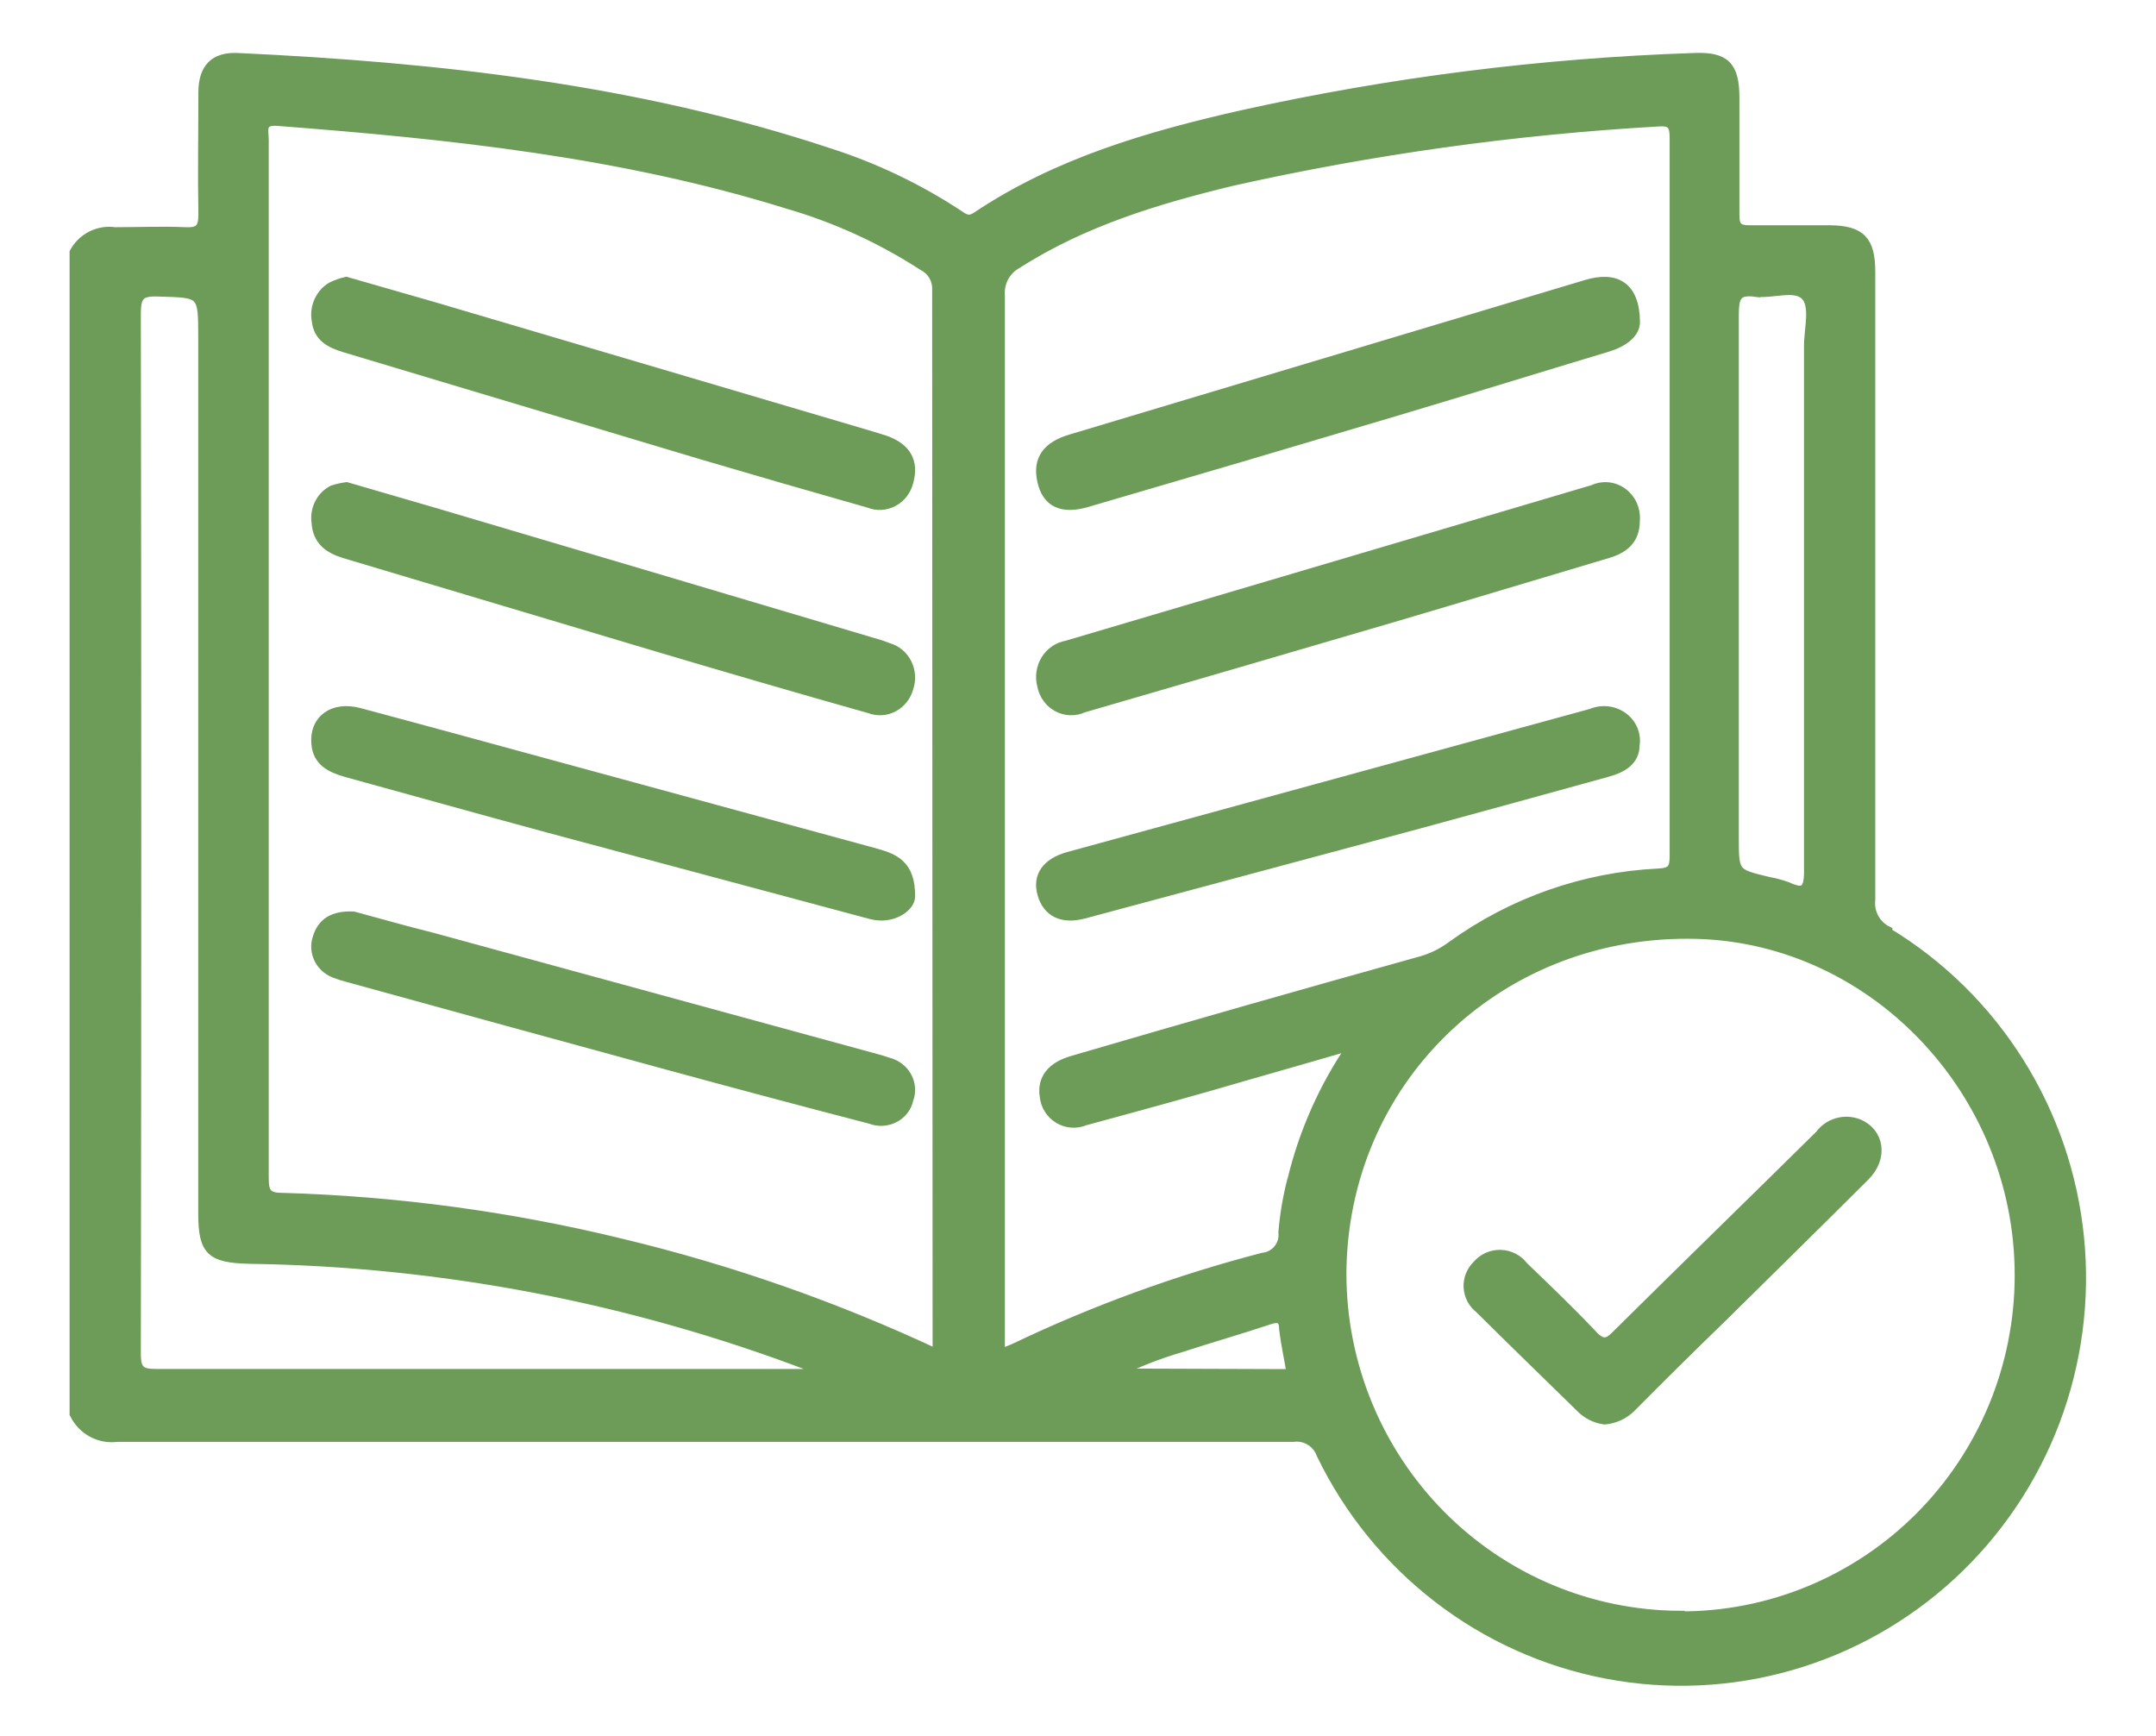 <svg width="118" height="95" viewBox="0 0 118 95" fill="none" xmlns="http://www.w3.org/2000/svg">
<path d="M103.306 50.942C102.996 50.788 102.741 50.541 102.576 50.235C102.411 49.929 102.345 49.58 102.385 49.234C102.385 37.78 102.385 26.324 102.385 14.865C102.385 13.156 101.836 12.595 100.157 12.579C98.687 12.579 97.218 12.579 95.757 12.579C95.078 12.579 94.949 12.367 94.949 11.725C94.949 9.593 94.949 7.47 94.949 5.347C94.949 3.598 94.424 3.077 92.704 3.151C84.38 3.431 76.1 4.479 67.966 6.283C62.871 7.438 57.865 8.886 53.432 11.855C53.028 12.123 52.794 11.969 52.487 11.757C50.276 10.3 47.877 9.153 45.358 8.349C34.878 4.875 23.994 3.663 13.021 3.151C11.729 3.086 11.116 3.728 11.108 5.038C11.108 7.275 11.067 9.504 11.108 11.741C11.108 12.514 10.882 12.717 10.147 12.685C8.863 12.628 7.571 12.685 6.287 12.685C5.847 12.621 5.397 12.694 4.999 12.895C4.601 13.096 4.273 13.414 4.059 13.807V77.38C4.267 77.817 4.608 78.177 5.031 78.408C5.454 78.638 5.939 78.729 6.417 78.665C27.872 78.665 49.328 78.665 70.783 78.665C71.106 78.622 71.434 78.693 71.712 78.865C71.99 79.036 72.201 79.299 72.309 79.609C73.803 82.697 75.992 85.391 78.701 87.478C81.409 89.564 84.564 90.984 87.914 91.626C91.264 92.268 94.716 92.114 97.996 91.175C101.276 90.236 104.293 88.539 106.808 86.219C109.322 83.898 111.265 81.019 112.481 77.809C113.696 74.6 114.152 71.149 113.811 67.731C113.47 64.312 112.343 61.022 110.517 58.12C108.692 55.218 106.22 52.785 103.298 51.015L103.306 50.942ZM43.88 75.175C32.119 75.175 20.355 75.175 8.589 75.175C7.741 75.175 7.458 75.037 7.458 74.094C7.49 55.113 7.49 36.132 7.458 17.151C7.458 16.199 7.684 15.947 8.629 15.979C11.1 16.052 11.1 15.979 11.1 18.533V66.423C11.1 68.481 11.544 68.863 13.627 68.92C24.114 69.065 34.496 71.047 44.308 74.777C44.478 74.842 44.639 74.923 44.801 74.997C44.801 74.997 44.801 75.062 44.801 75.175H43.88ZM51.292 73.549C51.292 73.687 51.292 73.833 51.292 74.094C45.747 71.496 39.955 69.468 34.006 68.041C27.919 66.556 21.695 65.716 15.435 65.536C14.628 65.536 14.458 65.267 14.458 64.495C14.458 45.541 14.458 26.59 14.458 7.641C14.458 7.153 14.232 6.567 15.185 6.64C24.632 7.364 34.038 8.349 43.138 11.188C45.747 11.946 48.233 13.083 50.517 14.564C50.751 14.682 50.946 14.865 51.079 15.091C51.212 15.318 51.278 15.578 51.268 15.841C51.279 35.104 51.287 54.343 51.292 73.557V73.549ZM96.088 15.987C97 16.109 98.211 15.613 98.784 16.166C99.358 16.719 98.978 18.005 98.986 18.956C98.986 23.463 98.986 27.962 98.986 32.468C98.986 37.544 98.986 42.629 98.986 47.705C98.986 48.786 98.687 48.917 97.815 48.518C97.479 48.397 97.133 48.305 96.782 48.241C94.917 47.794 94.917 47.802 94.917 45.801C94.917 36.251 94.917 26.709 94.917 17.159C94.933 16.264 95.046 15.857 96.088 15.995V15.987ZM61.078 75.151C62.234 74.582 63.436 74.114 64.671 73.752C66.286 73.223 67.901 72.768 69.451 72.247C69.984 72.068 70.258 72.157 70.258 72.743C70.355 73.557 70.525 74.297 70.67 75.184L61.078 75.151ZM70.703 64.576C70.462 65.515 70.299 66.473 70.218 67.439C70.237 67.603 70.224 67.768 70.179 67.926C70.133 68.084 70.058 68.231 69.955 68.359C69.853 68.487 69.727 68.593 69.583 68.671C69.44 68.749 69.282 68.798 69.12 68.814C64.427 70.032 59.861 71.699 55.483 73.793C55.243 73.898 54.998 73.99 54.748 74.069V72.922C54.748 54.001 54.748 35.085 54.748 16.174C54.72 15.825 54.793 15.475 54.959 15.167C55.126 14.859 55.378 14.607 55.685 14.442C59.294 12.139 63.323 10.919 67.424 9.927C75.097 8.209 82.895 7.121 90.743 6.673C91.477 6.616 91.631 6.844 91.631 7.543C91.631 20.651 91.631 33.759 91.631 46.867C91.631 47.542 91.477 47.753 90.759 47.786C86.69 47.985 82.765 49.364 79.455 51.756C78.968 52.12 78.421 52.395 77.84 52.569C71.445 54.348 65.07 56.167 58.712 58.028C57.534 58.361 57.009 59.061 57.154 59.988C57.177 60.243 57.258 60.488 57.392 60.705C57.527 60.922 57.71 61.104 57.927 61.236C58.144 61.368 58.389 61.447 58.642 61.467C58.895 61.486 59.148 61.445 59.383 61.346C62.378 60.533 65.366 59.719 68.345 58.841C70.162 58.328 71.962 57.8 73.997 57.214C72.455 59.453 71.338 61.96 70.703 64.609V64.576ZM91.962 88.411C87.045 88.398 82.334 86.421 78.862 82.913C75.39 79.406 73.44 74.655 73.44 69.701C73.496 59.256 81.821 51.097 92.39 51.129C102.329 51.129 110.54 59.638 110.516 69.839C110.511 72.288 110.026 74.712 109.091 76.973C108.156 79.234 106.787 81.286 105.064 83.014C103.341 84.742 101.297 86.11 99.049 87.042C96.801 87.974 94.393 88.45 91.962 88.443V88.411Z" fill="#6C9C57" stroke="#6C9C57" stroke-width="0.5"/>
<path d="M49.835 49.068C49.835 49.643 48.847 50.367 47.678 50.06C41.797 48.485 35.917 46.91 30.041 45.335C26.338 44.335 22.634 43.295 18.939 42.28C18.116 42.043 17.367 41.697 17.293 40.705C17.169 39.389 18.223 38.61 19.663 38.996C23.202 39.941 26.733 40.909 30.264 41.87L47.975 46.697C48.954 46.981 49.851 47.32 49.835 49.068Z" fill="#6C9C57" stroke="#6C9C57" stroke-width="0.5"/>
<path d="M18.968 26.639L23.979 28.098C31.925 30.448 39.866 32.804 47.801 35.166C48.08 35.24 48.354 35.331 48.623 35.439C48.841 35.5 49.045 35.608 49.221 35.755C49.398 35.903 49.543 36.086 49.648 36.295C49.753 36.503 49.815 36.732 49.831 36.966C49.847 37.201 49.816 37.436 49.74 37.658C49.678 37.883 49.572 38.093 49.428 38.275C49.285 38.456 49.107 38.604 48.906 38.711C48.705 38.817 48.484 38.88 48.259 38.894C48.034 38.908 47.808 38.873 47.596 38.793C43.571 37.655 39.556 36.488 35.553 35.294C29.976 33.638 24.406 31.956 18.836 30.3C18.015 30.044 17.366 29.617 17.3 28.593C17.25 28.234 17.311 27.867 17.475 27.546C17.639 27.225 17.897 26.967 18.212 26.809C18.459 26.73 18.712 26.673 18.968 26.639Z" fill="#6C9C57" stroke="#6C9C57" stroke-width="0.5"/>
<path d="M19.342 50.137C20.655 50.491 22.157 50.923 23.65 51.292L47.969 57.934C48.174 57.989 48.387 58.052 48.584 58.123C48.807 58.175 49.016 58.271 49.197 58.406C49.379 58.54 49.529 58.709 49.638 58.903C49.747 59.096 49.812 59.309 49.83 59.528C49.848 59.747 49.817 59.967 49.741 60.174C49.696 60.389 49.602 60.592 49.466 60.768C49.33 60.944 49.155 61.089 48.953 61.193C48.752 61.297 48.529 61.356 48.3 61.368C48.072 61.379 47.844 61.342 47.632 61.259C43.962 60.305 40.303 59.331 36.654 58.335C30.774 56.732 24.889 55.118 18.998 53.493C18.752 53.431 18.51 53.352 18.276 53.258C17.903 53.104 17.603 52.824 17.434 52.471C17.264 52.119 17.237 51.718 17.357 51.347C17.611 50.491 18.218 50.09 19.342 50.137Z" fill="#6C9C57" stroke="#6C9C57" stroke-width="0.5"/>
<path d="M18.947 15.402L23.81 16.799L47.748 23.868L48.48 24.098C49.608 24.507 50.036 25.265 49.748 26.338C49.695 26.578 49.592 26.802 49.447 26.997C49.302 27.192 49.118 27.351 48.908 27.465C48.697 27.58 48.466 27.645 48.229 27.658C47.992 27.671 47.755 27.63 47.534 27.539C44.489 26.676 41.447 25.796 38.408 24.899L18.865 19.039C18.091 18.8 17.408 18.485 17.309 17.531C17.248 17.174 17.294 16.807 17.442 16.478C17.589 16.149 17.83 15.874 18.132 15.692C18.393 15.565 18.666 15.467 18.947 15.402Z" fill="#6C9C57" stroke="#6C9C57" stroke-width="0.5"/>
<path d="M89.5 28.501C89.5 29.558 88.876 30.036 87.996 30.3C84.085 31.459 80.19 32.644 76.278 33.795C70.624 35.455 64.965 37.105 59.301 38.748C59.075 38.853 58.829 38.903 58.582 38.896C58.335 38.889 58.093 38.824 57.873 38.706C57.653 38.588 57.462 38.42 57.314 38.215C57.166 38.009 57.064 37.772 57.016 37.52C56.953 37.282 56.939 37.032 56.975 36.788C57.011 36.544 57.096 36.31 57.224 36.101C57.353 35.893 57.522 35.715 57.721 35.58C57.921 35.444 58.145 35.353 58.38 35.312L87.191 26.788C87.453 26.666 87.741 26.617 88.027 26.647C88.313 26.677 88.586 26.784 88.82 26.957C89.053 27.13 89.239 27.364 89.359 27.635C89.478 27.906 89.527 28.205 89.5 28.501Z" fill="#6C9C57" stroke="#6C9C57" stroke-width="0.5"/>
<path d="M89.507 17.625C89.507 18.23 88.898 18.723 88.01 18.999C84.134 20.165 80.266 21.366 76.382 22.523C70.765 24.199 65.133 25.86 59.488 27.507C58.106 27.913 57.283 27.507 57.02 26.324C56.756 25.141 57.308 24.406 58.591 24.026L86.8 15.57C88.454 15.069 89.491 15.673 89.507 17.625Z" fill="#6C9C57" stroke="#6C9C57" stroke-width="0.5"/>
<path d="M89.488 40.779C89.488 41.626 88.831 42.041 87.961 42.276C84.522 43.224 81.074 44.18 77.626 45.113C71.503 46.759 65.404 48.397 59.33 50.026C58.115 50.348 57.319 49.932 57.031 48.937C56.744 47.942 57.286 47.205 58.468 46.876C68.006 44.264 77.547 41.652 87.091 39.039C87.372 38.919 87.682 38.874 87.988 38.907C88.294 38.941 88.585 39.053 88.83 39.231C89.075 39.409 89.266 39.646 89.381 39.919C89.497 40.191 89.534 40.489 89.488 40.779Z" fill="#6C9C57" stroke="#6C9C57" stroke-width="0.5"/>
<path d="M87.827 77.714C87.312 77.647 86.836 77.406 86.48 77.033C84.638 75.231 82.796 73.444 80.97 71.633C80.789 71.492 80.64 71.315 80.534 71.113C80.428 70.91 80.367 70.688 80.354 70.461C80.342 70.233 80.379 70.006 80.463 69.794C80.547 69.582 80.675 69.389 80.84 69.23C80.998 69.044 81.195 68.896 81.419 68.797C81.643 68.697 81.887 68.649 82.132 68.656C82.377 68.663 82.618 68.725 82.835 68.837C83.053 68.949 83.242 69.108 83.388 69.302C84.679 70.544 85.969 71.778 87.194 73.076C87.698 73.612 88.006 73.524 88.444 73.076C92.145 69.406 95.886 65.769 99.594 62.108C99.827 61.789 100.16 61.554 100.542 61.443C100.924 61.331 101.333 61.348 101.704 61.491C102.889 61.972 103.092 63.374 102.086 64.375C99.481 66.979 96.852 69.551 94.238 72.138C92.583 73.74 90.933 75.372 89.288 77.033C88.898 77.423 88.38 77.664 87.827 77.714Z" fill="#6C9C57" stroke="#6C9C57" stroke-width="0.5"/>
</svg>
